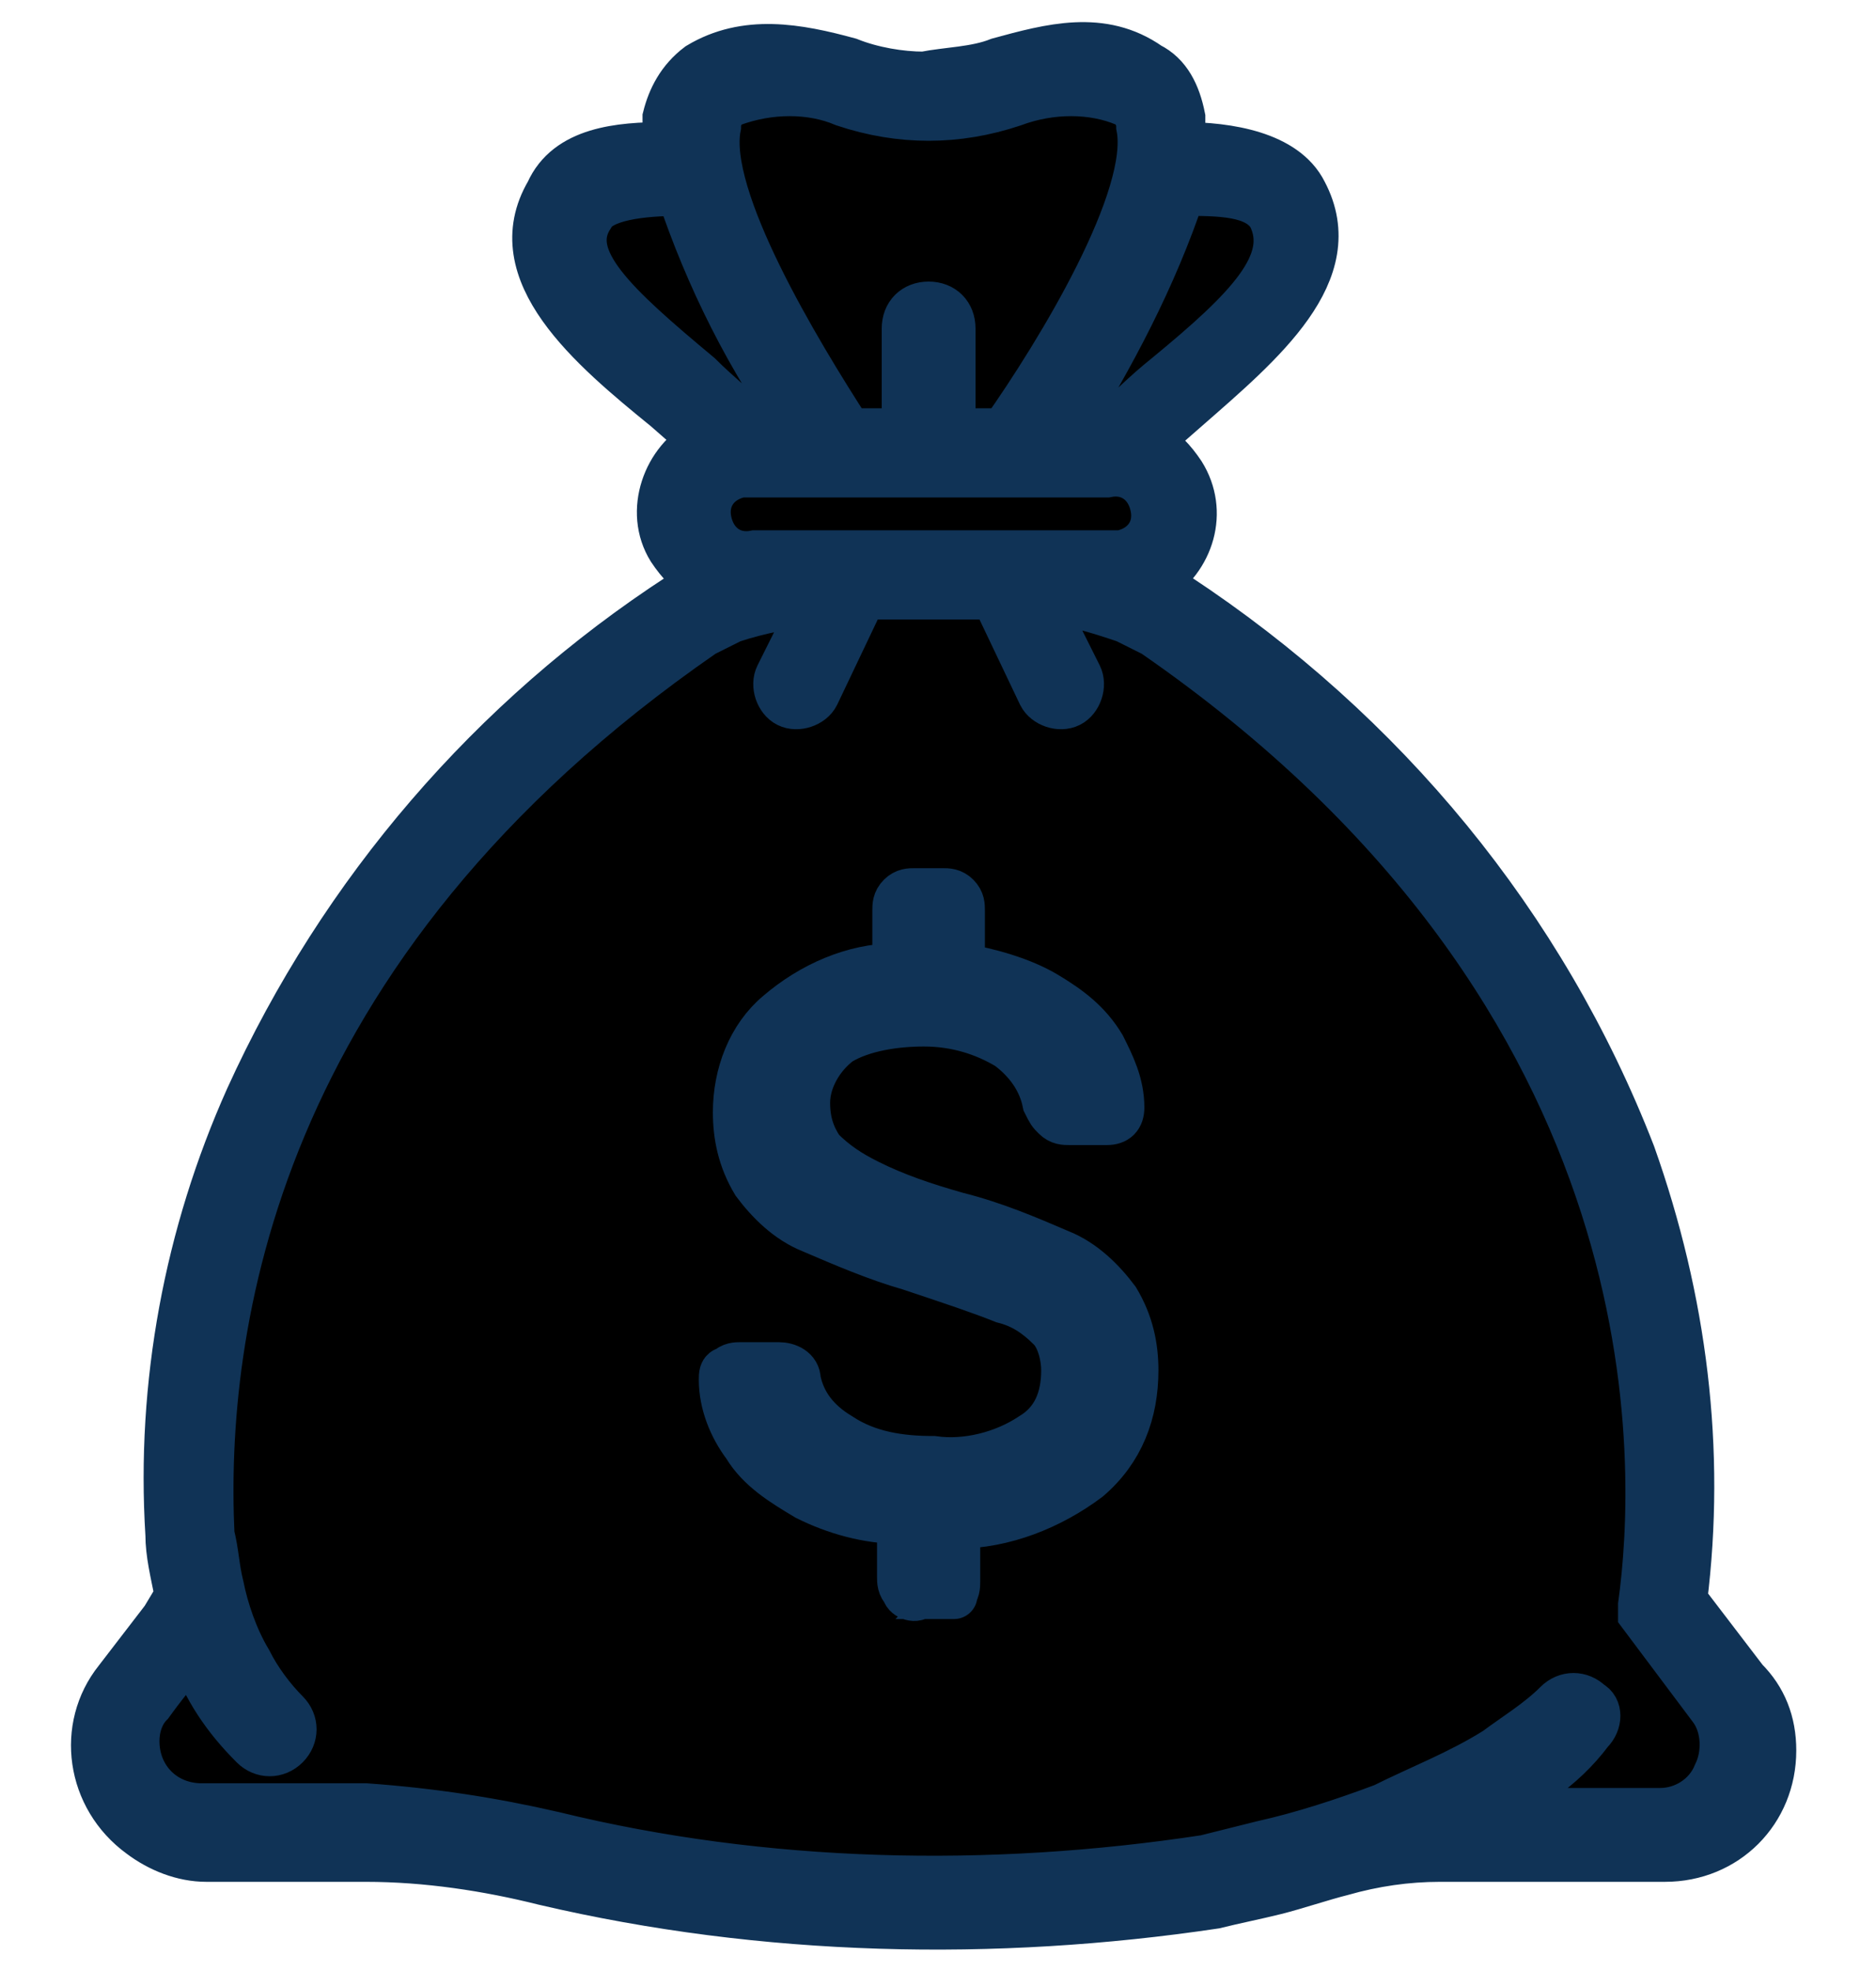 <svg xmlns="http://www.w3.org/2000/svg" viewBox="0 0 40 42">
<style type="text/css">
	.st0{fill:currentColor;}
	.st1{fill:#103356;stroke:#103356;stroke-miterlimit:10;}
</style>
<path class="st0" d="M37.2,35.8l-1.3-1.7c0.4-3.2,0-6.4-1.1-9.5c-1.9-4.9-5.3-9-9.7-11.9l0,0l-0.5-0.3c0.8-0.5,1.1-1.5,0.6-2.3
	c-0.2-0.3-0.4-0.5-0.7-0.7l0.8-0.7c1.6-1.4,3.4-2.9,2.5-4.6c-0.4-0.8-1.6-1-2.6-1c0-0.2,0-0.4,0-0.6c-0.1-0.5-0.3-0.9-0.7-1.1
	c-1-0.7-2.1-0.4-3.2-0.1c-0.5,0.2-1.1,0.2-1.6,0.3c-0.5,0-1.1-0.1-1.6-0.3C17,1,15.9,0.8,14.9,1.4c-0.4,0.3-0.6,0.7-0.7,1.1
	c0,0.2,0,0.4,0,0.6c-1,0-2.1,0.1-2.5,1c-1,1.7,0.9,3.3,2.5,4.6L15,9.4c-0.8,0.4-1.2,1.5-0.7,2.3c0.2,0.3,0.4,0.5,0.7,0.7l-0.5,0.3
	l0,0c-4,2.6-7.2,6.3-9.2,10.7c-1.3,2.9-1.9,6.1-1.7,9.3c0,0.4,0.1,0.8,0.2,1.3l0,0l-0.3,0.5l0,0l-1,1.3c-0.8,1-0.6,2.5,0.5,3.3
	c0.4,0.3,0.9,0.5,1.4,0.5h3.4c1.3,0,2.6,0.2,3.8,0.5c2.7,0.6,5.5,1,8.3,0.9c2,0,4-0.1,6-0.5c0.4-0.1,0.9-0.2,1.3-0.3s1-0.3,1.4-0.4
	c0.7-0.2,1.4-0.3,2.1-0.3h4.8c1.3,0,2.3-1,2.3-2.3C37.8,36.7,37.6,36.2,37.2,35.8L37.2,35.8z"/>
<path class="st1" d="M37.2,35.8l-1.3-1.7c0.4-3.2,0-6.4-1.1-9.5c-1.9-4.9-5.3-9-9.7-11.9l0,0l-0.5-0.3c0.8-0.5,1.1-1.5,0.6-2.3
	c-0.2-0.3-0.4-0.5-0.7-0.7l0.8-0.7c1.6-1.4,3.4-2.9,2.5-4.6c-0.4-0.8-1.6-1-2.6-1c0-0.2,0-0.4,0-0.6c-0.1-0.5-0.3-0.9-0.7-1.1
	c-1-0.7-2.1-0.4-3.2-0.1c-0.5,0.2-1.1,0.2-1.6,0.3c-0.5,0-1.1-0.1-1.6-0.3C17,1,15.9,0.8,14.9,1.4c-0.4,0.3-0.6,0.7-0.7,1.1
	c0,0.2,0,0.4,0,0.6c-1,0-2.1,0.1-2.5,1c-1,1.7,0.9,3.3,2.5,4.6L15,9.4c-0.8,0.4-1.2,1.5-0.7,2.3c0.2,0.3,0.4,0.5,0.7,0.7l-0.5,0.3
	l0,0c-4,2.6-7.2,6.3-9.2,10.7c-1.3,2.9-1.9,6.1-1.7,9.3c0,0.4,0.1,0.8,0.2,1.3l0,0l-0.3,0.5l0,0l-1,1.3c-0.8,1-0.6,2.5,0.5,3.3
	c0.4,0.3,0.9,0.5,1.4,0.5h3.4c1.3,0,2.6,0.2,3.8,0.5c4.7,1.1,9.6,1.2,14.3,0.5c0.4-0.1,0.9-0.2,1.3-0.3s1-0.3,1.4-0.4
	c0.7-0.2,1.4-0.3,2.1-0.3h4.8c1.3,0,2.3-1,2.3-2.3C37.8,36.7,37.6,36.2,37.2,35.8L37.2,35.8z M25.2,4.1c0.8,0,1.6,0,1.9,0.5
	c0.5,1-0.5,2-2.2,3.4c-0.5,0.4-0.9,0.8-1.3,1.2h-0.9C23.7,7.6,24.6,5.9,25.2,4.1L25.2,4.1z M15.3,2.7c0-0.2,0.1-0.4,0.3-0.5
	c0.8-0.3,1.7-0.3,2.4,0c0.6,0.2,1.2,0.3,1.8,0.3c0.6,0,1.2-0.1,1.8-0.3c0.8-0.3,1.7-0.3,2.4,0c0.2,0.1,0.3,0.3,0.3,0.5
	c0.3,1.5-1.7,4.8-2.9,6.5h-1.1V7c0-0.3-0.2-0.5-0.5-0.5S19.3,6.7,19.3,7l0,0v2.2h-1.2C17,7.5,15,4.2,15.3,2.7z M12.6,4.6
	c0.2-0.4,1.1-0.5,1.9-0.5c0.6,1.8,1.5,3.6,2.6,5.1h-0.9c-0.4-0.4-0.9-0.8-1.3-1.2C13.1,6.5,12,5.5,12.6,4.6L12.6,4.6z M16.1,10.1
	h7.5c0.5-0.1,0.9,0.2,1,0.7s-0.2,0.9-0.7,1c-0.1,0-0.2,0-0.3,0h-7.5c-0.5,0.1-0.9-0.2-1-0.7s0.2-0.9,0.7-1
	C15.9,10.1,16,10.1,16.1,10.1L16.1,10.1z M36.6,37.8c-0.2,0.5-0.7,0.8-1.2,0.8h-3.8c0.9-0.4,1.7-0.9,2.3-1.7c0.2-0.2,0.2-0.5,0-0.6
	c-0.2-0.2-0.5-0.2-0.7,0c-0.4,0.4-0.9,0.7-1.3,1c-0.8,0.5-1.6,0.8-2.4,1.2c-0.8,0.3-1.7,0.6-2.6,0.8c-0.4,0.1-0.8,0.2-1.2,0.3
	c-4.6,0.7-9.4,0.6-13.9-0.5c-1.3-0.3-2.6-0.5-4-0.6H4.3c-0.8,0-1.4-0.6-1.4-1.4c0-0.3,0.1-0.6,0.3-0.8c0,0,0.5-0.7,0.9-1.1
	c0.3,0.8,0.7,1.4,1.3,2c0.2,0.2,0.5,0.2,0.7,0s0.2-0.5,0-0.7l0,0c-0.3-0.3-0.6-0.7-0.8-1.1c-0.3-0.5-0.5-1.1-0.6-1.6
	c-0.1-0.4-0.1-0.7-0.2-1.1C4.3,28.4,5.3,20.2,15,13.5l0.6-0.3c0.6-0.2,1.2-0.3,1.8-0.4l-0.8,1.6c-0.1,0.2,0,0.5,0.2,0.6
	s0.5,0,0.6-0.2l0,0l1-2.1h2.8l1,2.1c0.1,0.2,0.4,0.3,0.6,0.2s0.3-0.4,0.2-0.6l0,0l-0.8-1.6c0.6,0,1.2,0.2,1.8,0.4l0.6,0.3
	C35.9,21.3,35.4,31.3,35,34.2v0.2l1.5,2C36.8,36.8,36.8,37.4,36.6,37.8z"/>
<path class="st1" d="M19.3,33.9c-0.1-0.1-0.1-0.2-0.1-0.3v-1.2c-0.7,0-1.4-0.2-2-0.5c-0.5-0.3-1-0.6-1.3-1.1
	c-0.3-0.4-0.5-0.9-0.5-1.4c0-0.1,0-0.2,0.1-0.2c0.1-0.1,0.2-0.1,0.3-0.1h0.8c0.2,0,0.4,0.1,0.4,0.3c0.1,0.5,0.4,0.9,0.9,1.2
	c0.6,0.4,1.3,0.5,2,0.5c0.7,0.1,1.5-0.1,2.1-0.5c0.5-0.3,0.7-0.8,0.7-1.4c0-0.3-0.1-0.7-0.3-0.9c-0.3-0.3-0.6-0.5-1-0.6
	c-0.5-0.2-1.1-0.4-2-0.7c-0.7-0.2-1.4-0.5-2.1-0.8c-0.5-0.2-0.9-0.6-1.2-1c-0.3-0.5-0.4-1-0.4-1.5c0-0.8,0.3-1.6,0.9-2.1
	c0.7-0.6,1.6-1,2.5-1v-1.2c0-0.1,0-0.2,0.1-0.3c0.1-0.1,0.2-0.1,0.3-0.1h0.6c0.1,0,0.2,0,0.3,0.1c0.1,0.1,0.1,0.2,0.1,0.3v1.2
	c0.6,0.1,1.3,0.3,1.8,0.6c0.5,0.3,0.9,0.6,1.2,1.1c0.2,0.4,0.4,0.8,0.4,1.3c0,0.2-0.1,0.3-0.3,0.3l0,0h-0.8c-0.1,0-0.2,0-0.3-0.1
	c-0.1-0.1-0.1-0.1-0.2-0.3c-0.1-0.5-0.4-0.9-0.8-1.2c-0.5-0.3-1.1-0.5-1.8-0.5c-0.6,0-1.3,0.1-1.8,0.4c-0.4,0.3-0.7,0.8-0.7,1.3
	c0,0.4,0.1,0.7,0.3,1c0.3,0.3,0.6,0.5,1,0.7c0.6,0.3,1.2,0.5,1.9,0.7c0.8,0.2,1.5,0.5,2.2,0.8c0.5,0.2,0.9,0.6,1.2,1
	c0.3,0.5,0.4,1,0.4,1.5c0,0.9-0.3,1.7-1,2.3c-0.8,0.6-1.8,1-2.8,1v1.2c0,0.1,0,0.2-0.1,0.3c0.1,0,0,0-0.1,0h-0.6
	C19.5,34.1,19.3,34,19.3,33.9z"/>
</svg>
